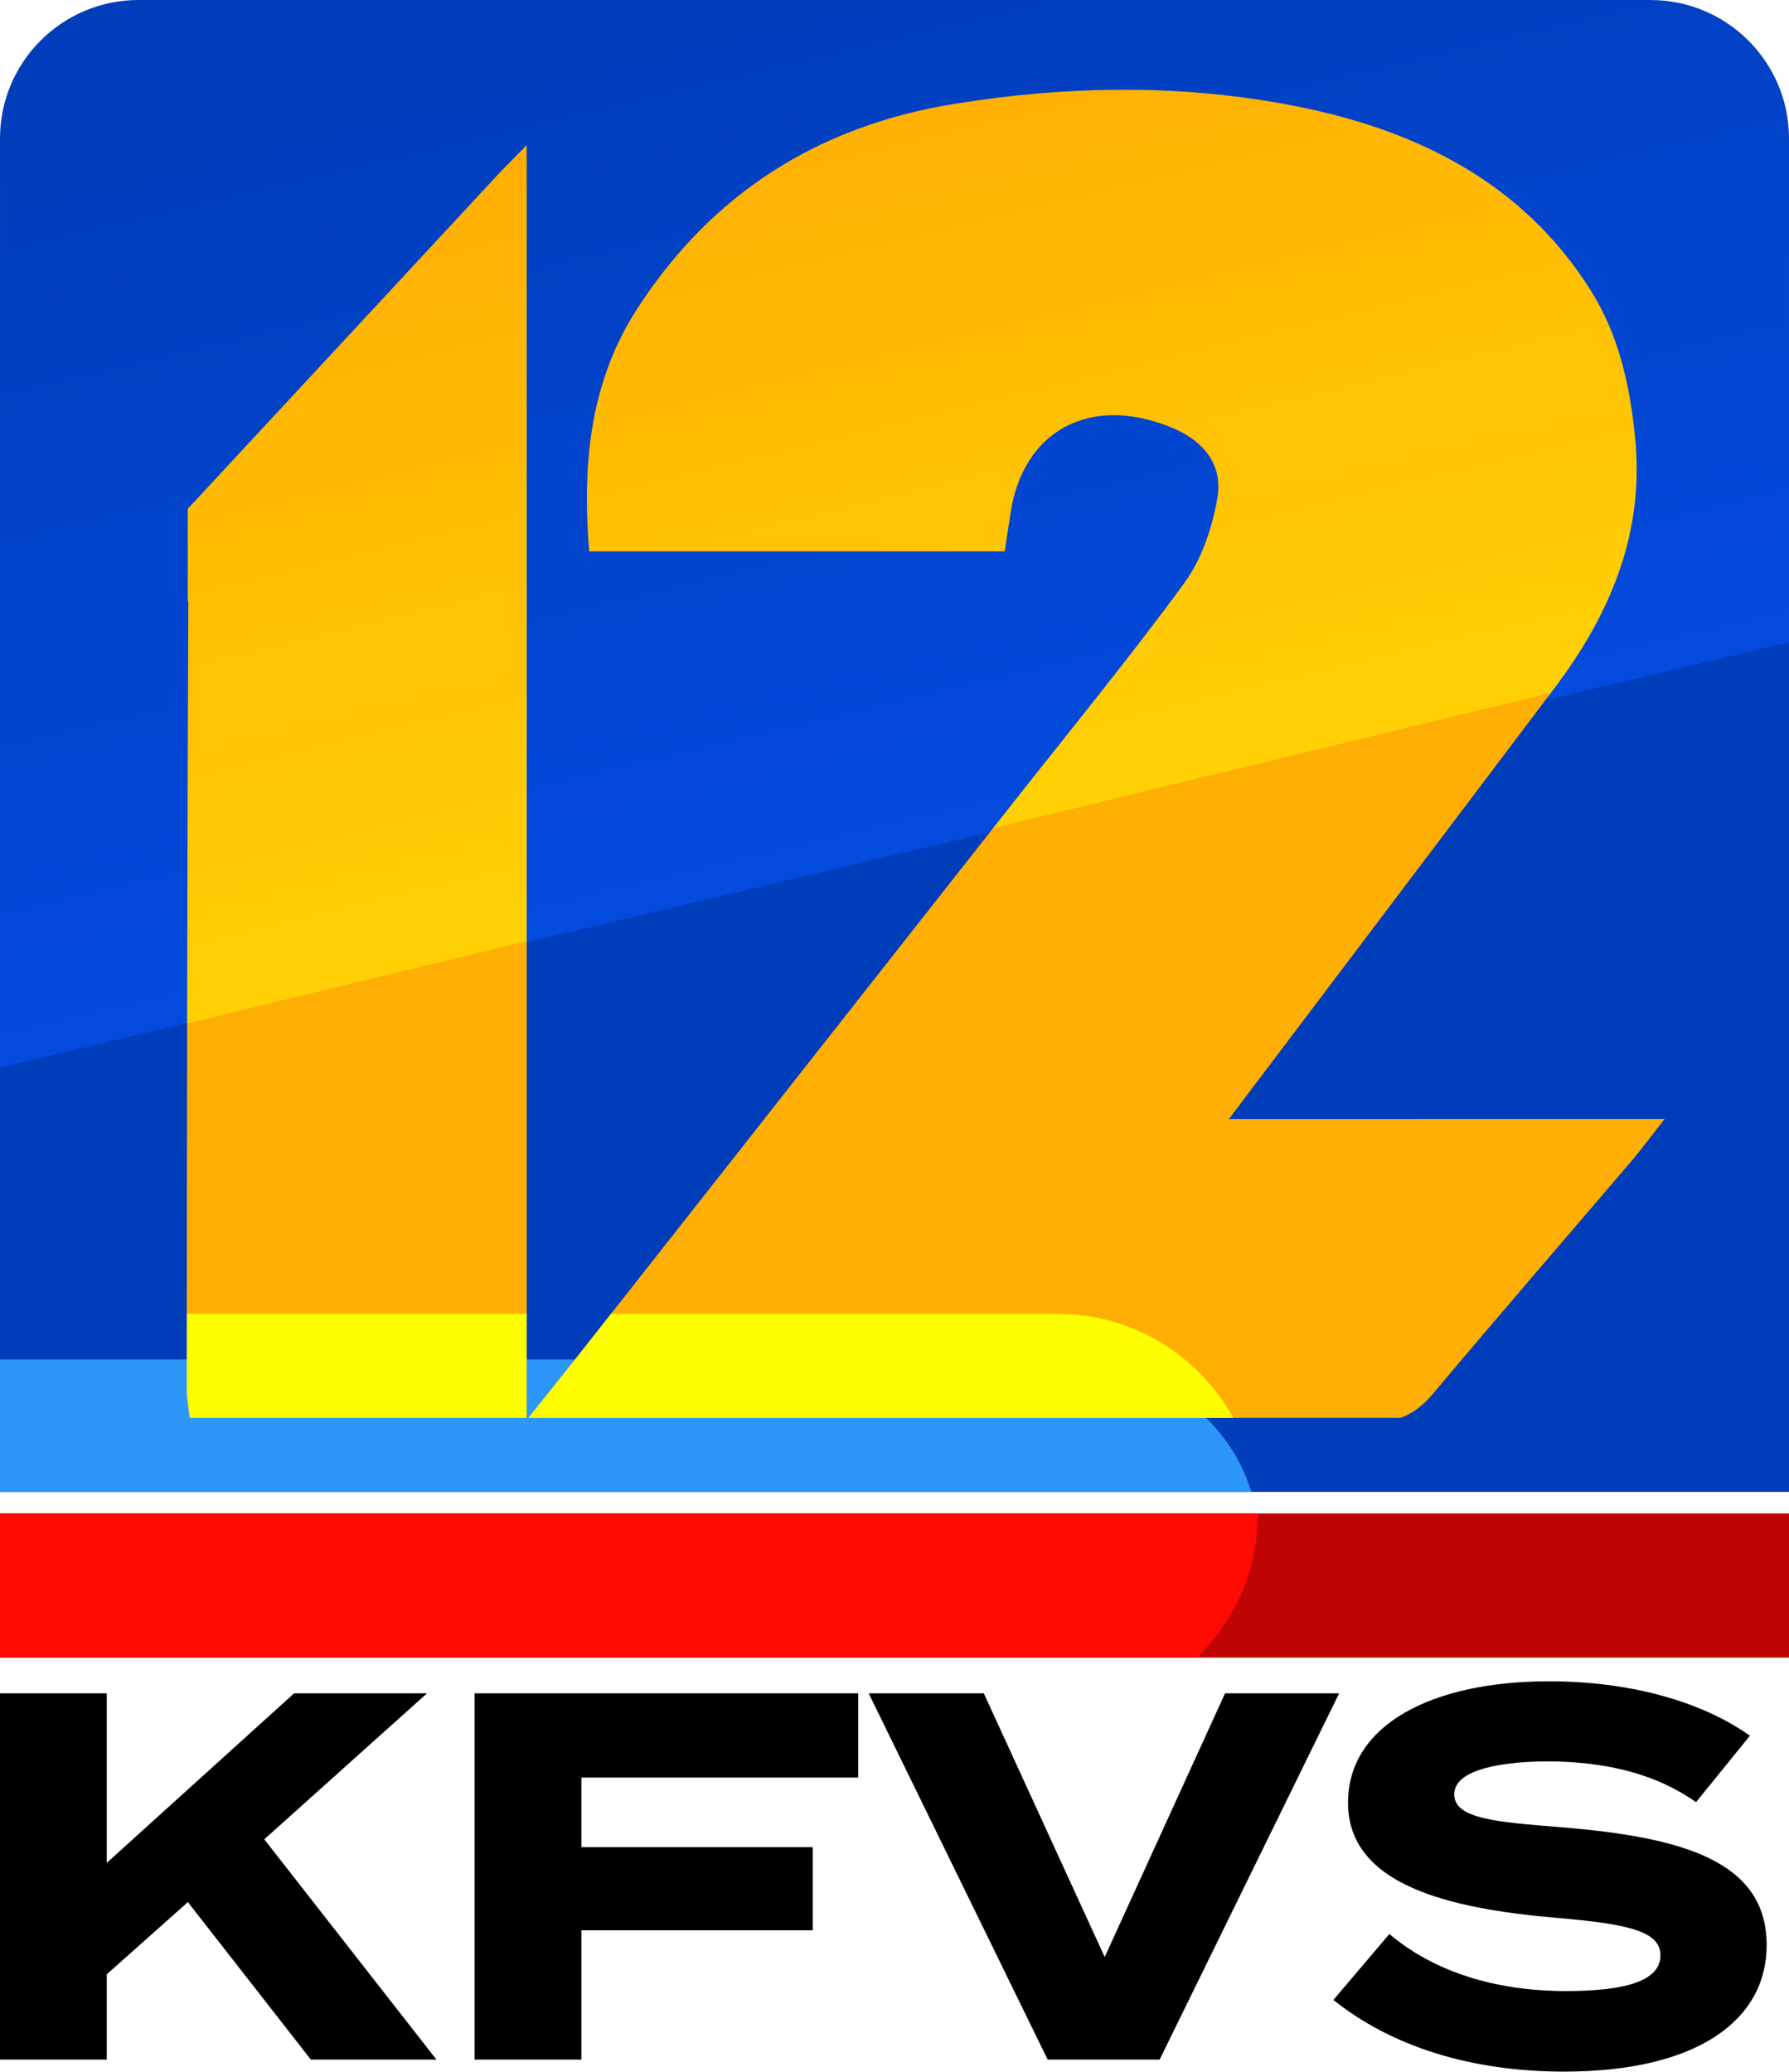 <svg xmlns:xlink="http://www.w3.org/1999/xlink" xmlns="http://www.w3.org/2000/svg" width="1200" height="1389.97" viewBox="0 0 6304 7302" fill="none"><SCRIPT xmlns="" id="allow-copy_script"/>
<path d="M6304 5258H0V488.2C0 218.6 218.6 0 488.3 0H5815.7C6085.4 0 6304 218.6 6304 488.2V5258Z" fill="url(#paint0_linear_3506_57)"/>
<mask id="mask0_3506_57" style="mask-type:alpha" maskUnits="userSpaceOnUse" x="0" y="0" width="6304" height="5258">
<path d="M6304 5258H0V488.2C0 218.6 218.6 0 488.3 0H5815.7C6085.4 0 6304 218.6 6304 488.2V5258Z" fill="url(#paint1_linear_3506_57)"/>
</mask>
<g mask="url(#mask0_3506_57)">
<g filter="url(#filter0_f_3506_57)">
<path d="M-4969 5415.64C-4968.97 5070.63 -4653.21 4790.97 -4263.74 4791L3726.86 4791.62C4116.33 4791.65 4432.03 5071.36 4432 5416.36C4431.97 5761.37 4116.21 6041.03 3726.74 6041L-4263.86 6040.38C-4653.33 6040.35 -4969.03 5760.64 -4969 5415.64Z" fill="#2C96FA"/>
</g>
</g>
<path d="M5866 3943.6C5813.1 4010.9 5783.7 4051.2 5751.3 4089.2C5517.1 4363.8 5280.7 4636.7 5048.7 4913.1C5014.4 4953.9 4978.4 4981.1 4935.6 4997.1H1861.9C1935.7 4905.3 1998.6 4826.8 2058.6 4750.6C2561.6 4111.5 3064.4 3472.1 3567.1 2832.8C3770.6 2574.1 3979.9 2319.3 4173.7 2054.1C4235.2 1969.9 4271.1 1860.3 4289.4 1757.5C4310.8 1637.2 4241.1 1551.8 4123.4 1504.7C3839.2 1390.7 3604 1518.3 3560.6 1810.1C3554.3 1852.4 3547.7 1894.7 3540.3 1943.2C3049.6 1943.2 2568.3 1943.2 2076.2 1943.2C2051.5 1639 2076.6 1347.9 2247.5 1084.8C2507 685.397 2879.2 443.697 3365.7 365.597C3765.8 301.397 4166.8 295.597 4563.8 373.697C4994.6 458.397 5364.7 644.097 5602.5 1018.9C5703.5 1178.1 5742.3 1353 5761.3 1537.6C5796.1 1874.5 5677.2 2160.9 5477.2 2425.8C5124 2893.7 4770.4 3361.3 4417.1 3829.1C4394.9 3858.4 4372.9 3887.8 4330.6 3943.8C4850.7 3943.6 5342.8 3943.6 5866 3943.6ZM661.5 1793.4V2119.7H663.6C659.5 3042.5 658.8 3965.3 658 4888.1C658 4927.1 665.5 4966.1 668.7 4997C1071.9 4997 1463.3 4997 1856 4997C1856 3501.2 1856 2021.6 1856 511.797C1824.1 544.397 1794.6 574.097 1766.7 602.197L661.5 1793.4Z" fill="url(#paint2_linear_3506_57)"/>
<mask id="mask1_3506_57" style="mask-type:alpha" maskUnits="userSpaceOnUse" x="658" y="316" width="5208" height="4682">
<path d="M5866 3943.6C5813.1 4010.9 5783.7 4051.2 5751.3 4089.2C5517.1 4363.8 5280.7 4636.7 5048.7 4913.1C5014.4 4953.9 4978.4 4981.1 4935.6 4997.1H1861.9C1935.7 4905.3 1998.6 4826.8 2058.6 4750.6C2561.6 4111.5 3064.4 3472.1 3567.1 2832.8C3770.6 2574.1 3979.9 2319.3 4173.7 2054.1C4235.2 1969.9 4271.1 1860.3 4289.4 1757.5C4310.8 1637.2 4241.1 1551.8 4123.4 1504.7C3839.2 1390.7 3604 1518.3 3560.6 1810.1C3554.3 1852.4 3547.7 1894.7 3540.3 1943.2C3049.6 1943.2 2568.3 1943.2 2076.2 1943.2C2051.5 1639 2076.6 1347.9 2247.5 1084.8C2507 685.397 2879.2 443.697 3365.7 365.597C3765.8 301.397 4166.8 295.597 4563.8 373.697C4994.6 458.397 5364.7 644.097 5602.5 1018.9C5703.5 1178.1 5742.3 1353 5761.3 1537.6C5796.1 1874.5 5677.2 2160.9 5477.2 2425.8C5124 2893.7 4770.4 3361.3 4417.1 3829.1C4394.9 3858.4 4372.9 3887.8 4330.6 3943.8C4850.7 3943.6 5342.8 3943.6 5866 3943.6ZM661.5 1793.4V2119.7H663.6C659.5 3042.5 658.8 3965.3 658 4888.1C658 4927.1 665.5 4966.1 668.7 4997C1071.9 4997 1463.3 4997 1856 4997C1856 3501.2 1856 2021.6 1856 511.797C1824.1 544.397 1794.6 574.097 1766.7 602.197L661.5 1793.4Z" fill="url(#paint3_linear_3506_57)"/>
</mask>
<g mask="url(#mask1_3506_57)">
<g filter="url(#filter1_f_3506_57)">
<path d="M-4969 5335.09C-4968.97 4945.64 -4653.21 4629.97 -4263.74 4630L3726.86 4630.7C4116.33 4630.73 4432.03 4946.47 4432 5335.91C4431.97 5725.36 4116.21 6041.03 3726.74 6041L-4263.86 6040.3C-4653.33 6040.27 -4969.03 5724.53 -4969 5335.09Z" fill="#FFFF00"/>
</g>
</g>
<path d="M6304 5334H0V5842H6304V5334Z" fill="#BF0501"/>
<mask id="mask2_3506_57" style="mask-type:alpha" maskUnits="userSpaceOnUse" x="0" y="5334" width="6304" height="508">
<path d="M6304 5334H0V5842H6304V5334Z" fill="#BF0501"/>
</mask>
<g mask="url(#mask2_3506_57)">
<g filter="url(#filter2_f_3506_57)">
<path d="M-4969 5335.09C-4968.97 4945.64 -4653.21 4629.97 -4263.74 4630L3726.86 4630.7C4116.33 4630.73 4432.03 4946.47 4432 5335.91C4431.97 5725.36 4116.21 6041.03 3726.74 6041L-4263.86 6040.3C-4653.33 6040.27 -4969.03 5724.53 -4969 5335.09Z" fill="#FF0A05"/>
</g>
</g>
<path d="M1095.3 7258.8L662 6703.8L376.2 6958.3V7258.9H0V5968H376.2V6565.5L1036.3 5968H1504.7L931.2 6482.5L1537.9 7258.8H1095.3Z" fill="black"/>
<path d="M2048.7 6264.9V6510.1H2863.7V6803.3H2048.7V7258.8H1672.5V5968H3024.1V6264.9H2048.7Z" fill="black"/>
<path d="M3466.7 5968L3892.7 6897.4L4316.8 5968H4718.8L4086.3 7258.8H3691.7L3061 5968H3466.7Z" fill="black"/>
<path d="M6225.3 6855C6225.3 7120.5 5980.1 7301.2 5511.7 7301.2C5179.8 7301.2 4901.3 7210.8 4698.5 7048.6L4895.8 6816.3C5048.9 6945.4 5260.9 7017.3 5519.1 7017.3C5740.4 7017.3 5851 6976.7 5851 6891.9C5851 6808.9 5747.7 6781.3 5482.2 6759.1C5098.7 6725.9 4750.1 6641.1 4750.1 6353.4C4750.1 6076.8 5048.8 5925.6 5458.2 5925.6C5734.8 5925.6 5989.3 5992 6166.3 6117.4L5976.4 6351.6C5832.6 6250.2 5659.2 6209.6 5458.2 6207.8C5307 6207.8 5124.4 6231.8 5124.4 6324C5124.4 6410.7 5273.8 6421.7 5504.3 6440.2C5926.6 6475.1 6225.3 6558.1 6225.3 6855Z" fill="black"/>
<defs>
<filter id="filter0_f_3506_57" x="-5753.9" y="4006.1" width="10970.8" height="2819.8" filterUnits="userSpaceOnUse" color-interpolation-filters="sRGB">
<feFlood flood-opacity="0" result="BackgroundImageFix"/>
<feBlend mode="normal" in="SourceGraphic" in2="BackgroundImageFix" result="shape"/>
<feGaussianBlur stdDeviation="392.45" result="effect1_foregroundBlur_3506_57"/>
</filter>
<filter id="filter1_f_3506_57" x="-5239.9" y="4359.1" width="9942.8" height="1952.8" filterUnits="userSpaceOnUse" color-interpolation-filters="sRGB">
<feFlood flood-opacity="0" result="BackgroundImageFix"/>
<feBlend mode="normal" in="SourceGraphic" in2="BackgroundImageFix" result="shape"/>
<feGaussianBlur stdDeviation="135.45" result="effect1_foregroundBlur_3506_57"/>
</filter>
<filter id="filter2_f_3506_57" x="-5239.9" y="4359.1" width="9942.8" height="1952.8" filterUnits="userSpaceOnUse" color-interpolation-filters="sRGB">
<feFlood flood-opacity="0" result="BackgroundImageFix"/>
<feBlend mode="normal" in="SourceGraphic" in2="BackgroundImageFix" result="shape"/>
<feGaussianBlur stdDeviation="135.45" result="effect1_foregroundBlur_3506_57"/>
</filter>
<linearGradient id="paint0_linear_3506_57" x1="2213.39" y1="-0" x2="3641.32" y2="6006.4" gradientUnits="userSpaceOnUse">
<stop stop-color="#003DBA"/>
<stop offset="0.51" stop-color="#034ADE"/>
<stop offset="0.51" stop-color="#003DBA"/>
</linearGradient>
<linearGradient id="paint1_linear_3506_57" x1="2213.39" y1="-0" x2="3641.32" y2="6006.4" gradientUnits="userSpaceOnUse">
<stop stop-color="#003DBA"/>
<stop offset="0.51" stop-color="#034ADE"/>
<stop offset="0.51" stop-color="#003DBA"/>
</linearGradient>
<linearGradient id="paint2_linear_3506_57" x1="2486.57" y1="316.281" x2="3765" y2="5590" gradientUnits="userSpaceOnUse">
<stop stop-color="#FFAE03"/>
<stop offset="0.51" stop-color="#FFD104"/>
<stop offset="0.51" stop-color="#FFAE03"/>
</linearGradient>
<linearGradient id="paint3_linear_3506_57" x1="2486.57" y1="316.281" x2="3765" y2="5590" gradientUnits="userSpaceOnUse">
<stop stop-color="#FFAE03"/>
<stop offset="0.51" stop-color="#FFD104"/>
<stop offset="0.51" stop-color="#FFAE03"/>
</linearGradient>
</defs>
</svg>
